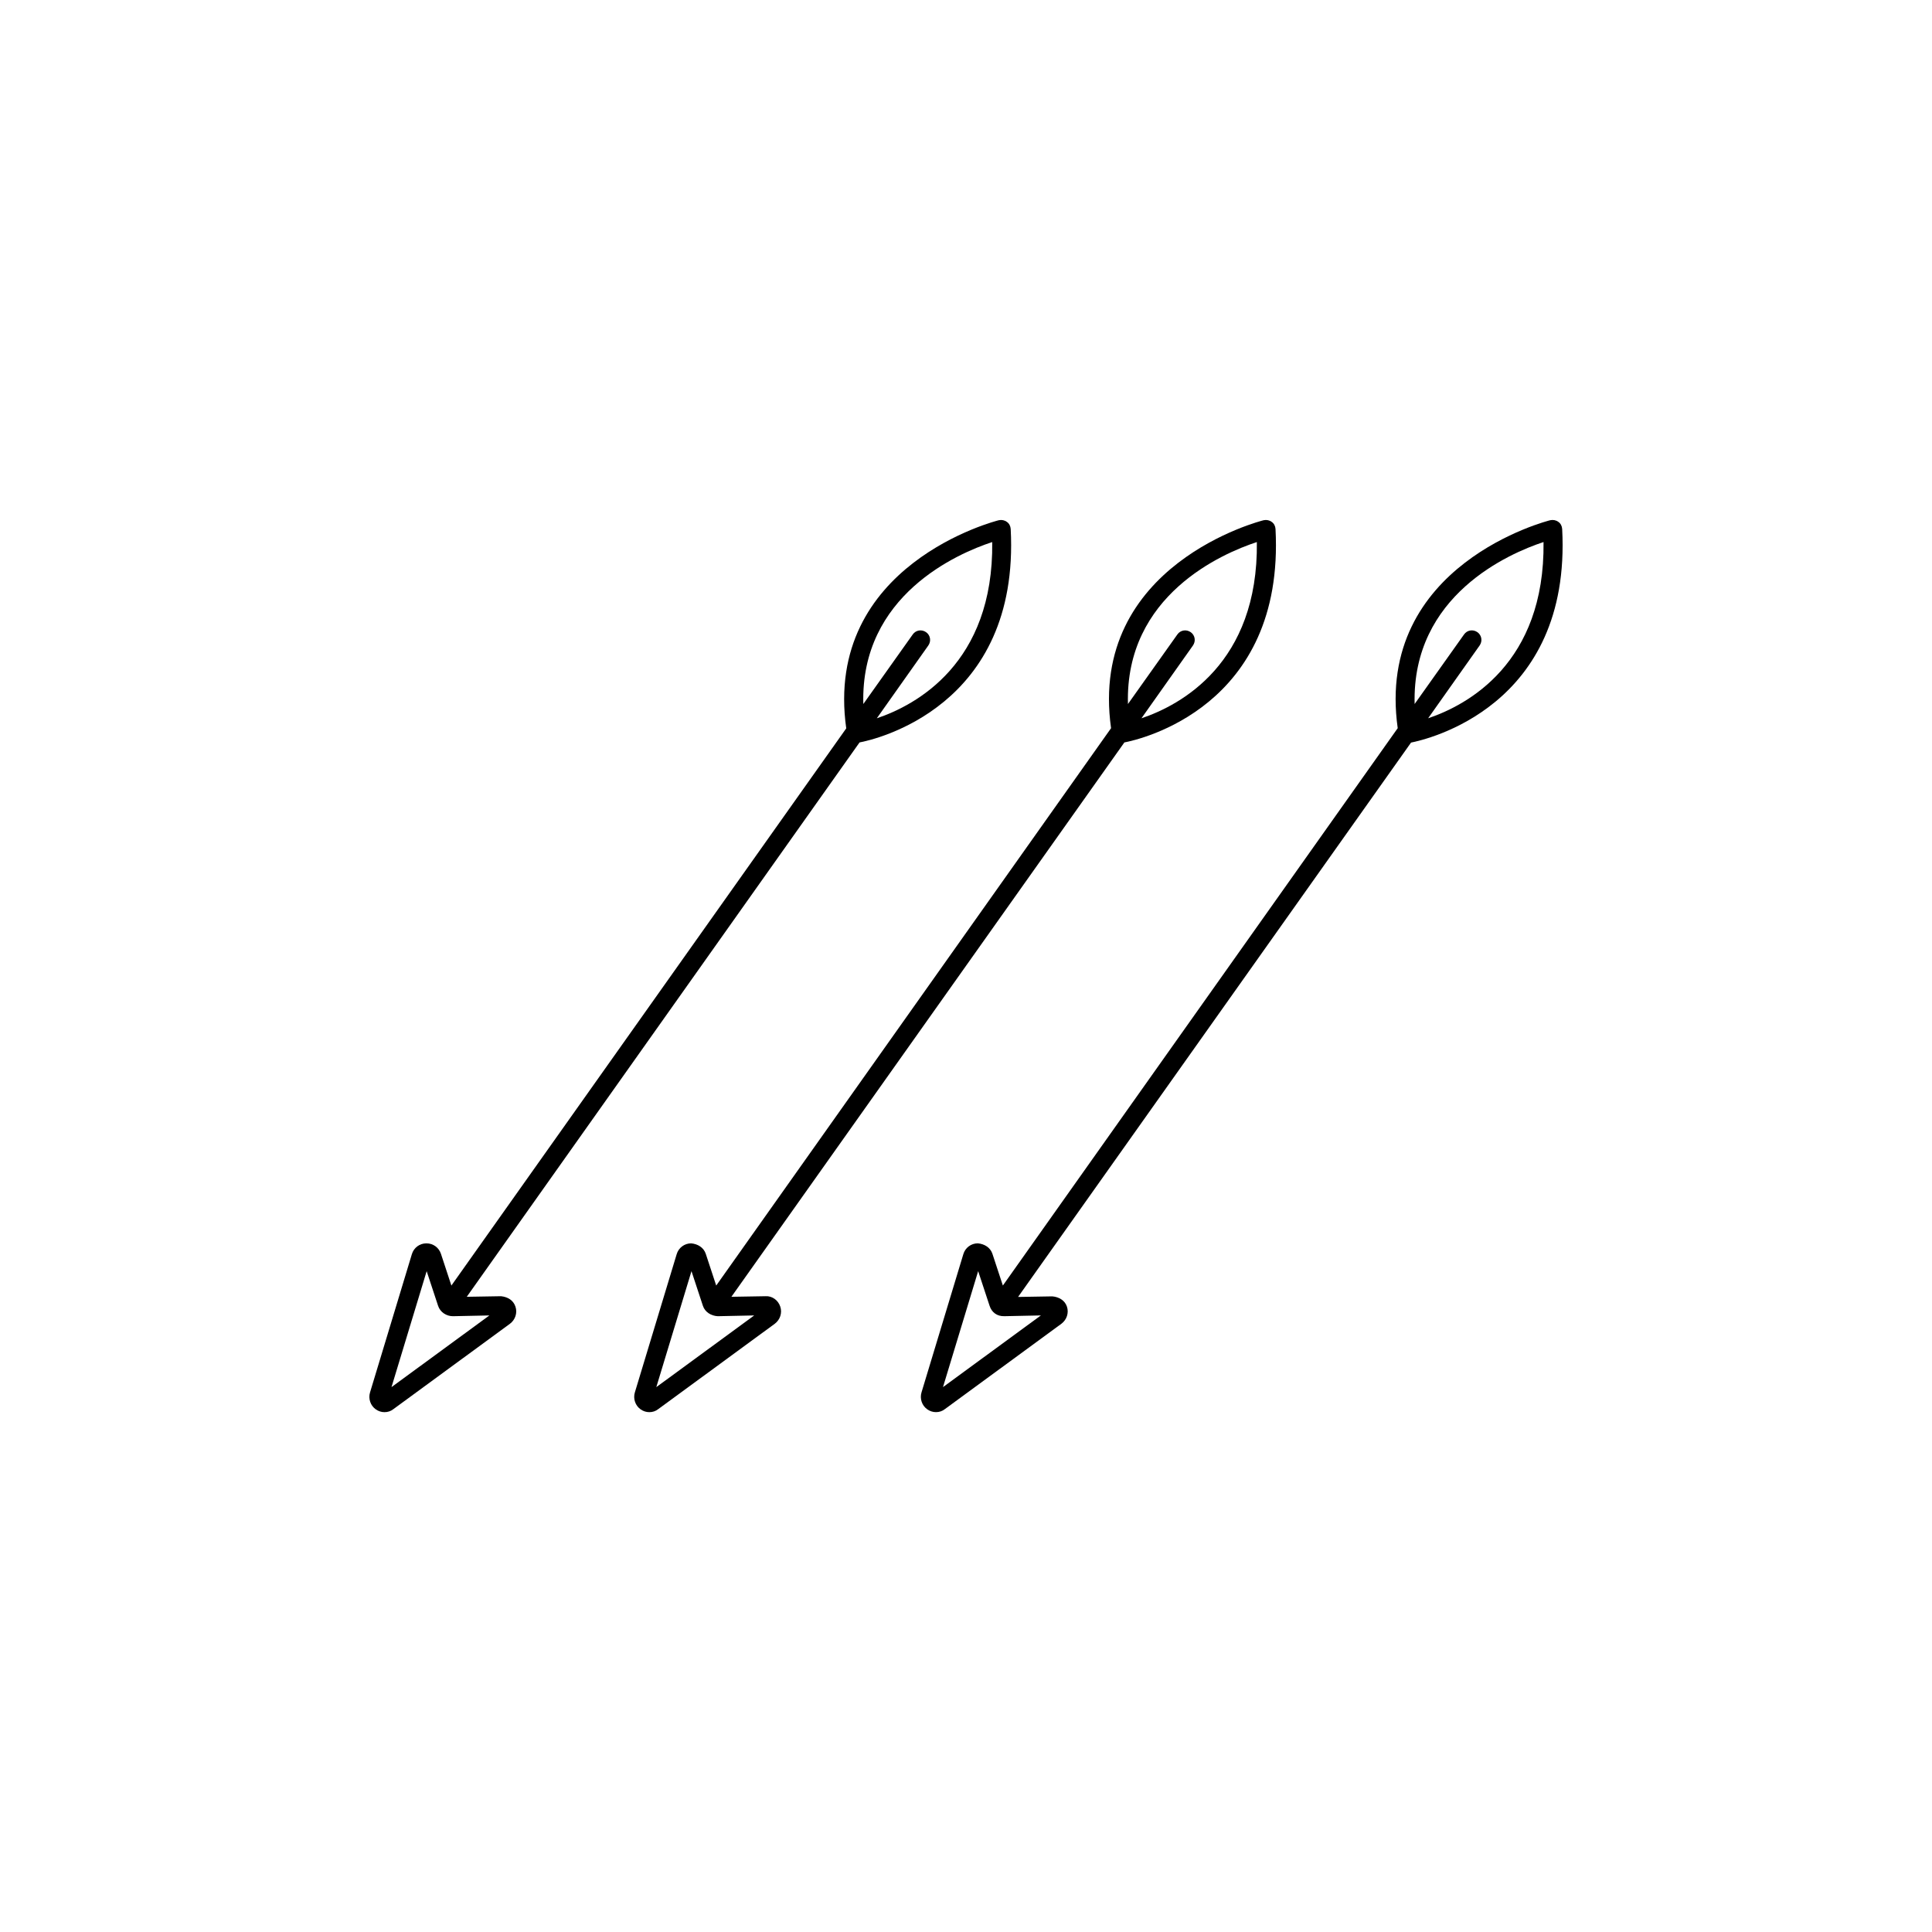<?xml version="1.0" encoding="UTF-8"?>
<!-- Uploaded to: ICON Repo, www.svgrepo.com, Generator: ICON Repo Mixer Tools -->
<svg fill="#000000" width="800px" height="800px" version="1.1" viewBox="144 144 512 512" xmlns="http://www.w3.org/2000/svg">
 <g>
  <path d="m276.77 487.51-9.07 0.152 104.09-146.91c3.828-0.707 42.57-9.32 40.055-56.578-0.051-0.754-0.402-1.461-1.008-1.863-0.605-0.453-1.359-0.605-2.117-0.453-0.453 0.102-46.551 11.688-40.457 55.168l-104.64 147.66-2.769-8.414c-0.555-1.664-2.066-2.769-3.828-2.769h-0.051c-1.762 0-3.324 1.16-3.828 2.871l-11.082 36.625c-0.504 1.664 0.102 3.477 1.512 4.484 0.707 0.504 1.512 0.754 2.316 0.754 0.855 0 1.664-0.25 2.367-0.805l30.883-22.621c1.41-1.059 2.016-2.871 1.461-4.535-0.555-1.66-1.969-2.566-3.832-2.766zm130.18-199.86c0.402 32.195-20.254 43.227-30.582 46.703l13.652-19.297c0.805-1.16 0.555-2.719-0.605-3.527-1.16-0.805-2.719-0.555-3.527 0.605l-13.098 18.438c-0.801-28.863 25.094-39.949 34.16-42.922zm-159.2 223.95 9.32-30.73 3.023 9.168c0.555 1.715 2.215 2.769 3.93 2.769l9.672-0.203z"/>
  <path d="m346.9 487.51-9.07 0.152 104.14-146.91c3.777-0.707 42.57-9.27 40.055-56.578-0.051-0.754-0.402-1.461-1.008-1.863-0.605-0.453-1.359-0.605-2.117-0.453-0.453 0.102-46.551 11.688-40.457 55.117l-104.64 147.71-2.769-8.414c-0.555-1.664-2.117-2.621-3.879-2.769-1.762 0-3.324 1.16-3.828 2.871l-11.082 36.625c-0.504 1.664 0.102 3.477 1.512 4.484 0.707 0.504 1.512 0.754 2.316 0.754 0.855 0 1.664-0.25 2.367-0.805l30.883-22.621c1.41-1.059 2.016-2.871 1.461-4.535-0.555-1.711-2.168-2.867-3.879-2.766zm130.18-199.86c0.402 32.195-20.254 43.227-30.582 46.703l13.652-19.297c0.805-1.16 0.555-2.719-0.605-3.527-1.16-0.805-2.719-0.555-3.527 0.605l-13.098 18.438c-0.805-28.863 25.09-39.949 34.16-42.922zm-159.15 223.95 9.32-30.73 3.023 9.168c0.555 1.715 2.215 2.672 3.93 2.769l9.672-0.203z"/>
  <path d="m557.99 284.17c-0.051-0.754-0.402-1.461-1.008-1.863-0.605-0.453-1.359-0.605-2.117-0.453-0.453 0.102-46.551 11.688-40.457 55.117l-104.64 147.71-2.769-8.414c-0.555-1.664-2.117-2.621-3.879-2.769-1.762 0-3.324 1.16-3.828 2.871l-11.082 36.625c-0.504 1.664 0.102 3.477 1.512 4.484 0.707 0.504 1.512 0.754 2.316 0.754 0.855 0 1.664-0.25 2.367-0.805l30.883-22.621c1.41-1.059 2.016-2.871 1.461-4.535-0.555-1.664-2.117-2.57-3.879-2.719l-9.07 0.152 104.14-146.91c3.777-0.754 42.57-9.32 40.051-56.629zm-4.938 3.477c0.402 32.195-20.254 43.227-30.582 46.703l13.652-19.297c0.805-1.16 0.555-2.719-0.605-3.527-1.16-0.805-2.719-0.555-3.527 0.605l-13.098 18.438c-0.754-28.863 25.145-39.949 34.16-42.922zm-159.15 223.95 9.32-30.73 3.023 9.168c0.555 1.715 1.914 2.82 3.93 2.769l9.672-0.203z"/>
 </g>
</svg>